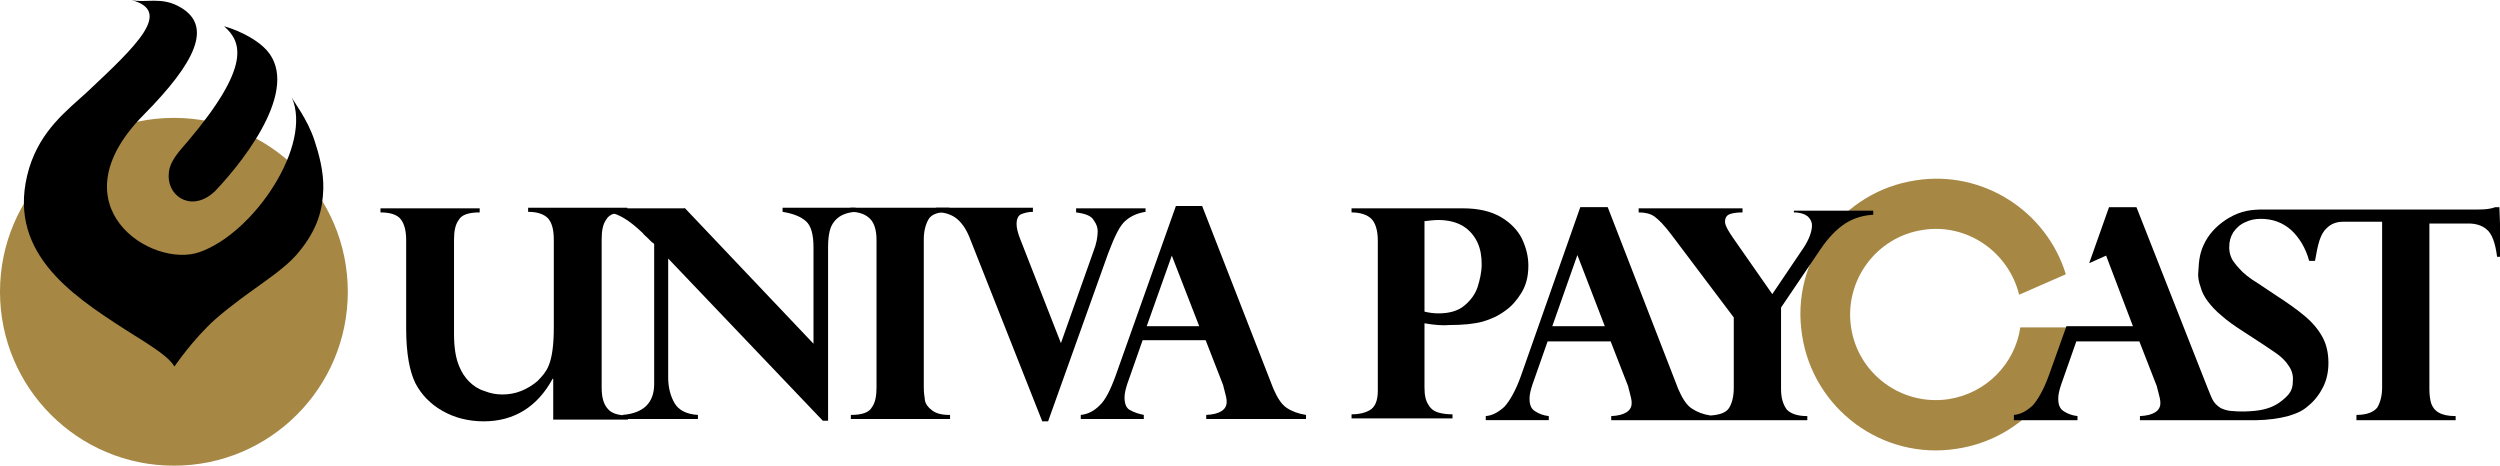 <?xml version="1.0" encoding="utf-8"?>
<!-- Generator: Adobe Illustrator 19.1.0, SVG Export Plug-In . SVG Version: 6.00 Build 0)  -->
<svg version="1.1" id="レイヤー_1" xmlns="http://www.w3.org/2000/svg" xmlns:xlink="http://www.w3.org/1999/xlink" x="0px"
	 y="0px" viewBox="0 0 428.4 79.8" style="enable-background:new 0 0 428.4 79.8;" xml:space="preserve">
<style type="text/css">
	.st0{fill:#A68744;}
</style>
<path d="M244.1,55.4v11c0,1.3,0.2,2.3,0.7,3c0.4,0.7,1,1.1,1.7,1.3c0.7,0.2,1.5,0.3,2.4,0.3v0.7h-17.3v-0.7c1.2,0,2.2-0.2,3.1-0.7
	c0.9-0.5,1.4-1.6,1.4-3.3V41.2c0-1.7-0.4-3-1.1-3.7c-0.7-0.7-1.9-1.1-3.4-1.1v-0.7h19.1c2.6,0,4.8,0.5,6.5,1.5
	c1.7,1,2.9,2.3,3.6,3.7c0.7,1.5,1.1,3,1.1,4.6c0,1.9-0.4,3.4-1.2,4.7c-0.8,1.3-1.7,2.3-2.7,3c-1.2,0.9-2.5,1.5-3.9,1.9
	c-1.4,0.4-3.4,0.6-5.8,0.6C247.3,55.8,245.8,55.7,244.1,55.4z M244.1,37.9v15.5c0.8,0.2,1.6,0.3,2.4,0.3c1.8,0,3.3-0.4,4.4-1.3
	c1.1-0.9,1.9-2,2.3-3.2c0.4-1.3,0.7-2.6,0.7-3.9c0-1.4-0.2-2.6-0.7-3.7c-0.5-1.1-1.3-2.1-2.4-2.8c-1.1-0.7-2.6-1.1-4.3-1.1
	C245.7,37.7,245,37.8,244.1,37.9z"/>
<circle class="st0" cx="29.8" cy="50" r="29.8"/>
<path d="M51.2,43.2c-2.9,3.6-8.7,6.6-14.3,11.5c-3.9,3.5-7,8.1-7,8.1c-1-1.6-3.1-3-8.4-6.3C12,50.4,0.8,42.9,5,28.8
	c2-6.5,6.4-9.8,10-13.1C23.4,7.8,29.7,1.9,22.5,0c2.4,0.6,5.2-0.7,8.5,1.3c5.4,3.2,2.6,9.3-6.4,18.4C9.2,35.3,26,46.1,34.2,43.2
	c9.4-3.3,19.4-18.4,15.8-26.5c0.3,0.7,2.7,3.7,3.9,7.4c0.7,2.1,1.6,5.3,1.5,8.3C55.3,35.8,54.5,39.2,51.2,43.2z"/>
<path d="M36.9,32.7c-3.8,3.7-8,1.2-8-2.5c0-2.1,1-3.4,3.3-6C43,11.4,41.5,7.2,38.4,4.5c0,0,3.9,1,6.7,3.5
	C52,14.2,42.5,26.8,36.9,32.7"/>
<g>
	<path d="M94.8,71.8v-6.9h-0.1c-2.6,4.8-6.6,7.3-11.8,7.3c-2.6,0-5-0.6-7.1-1.8c-2.1-1.2-3.6-2.8-4.6-4.7c-1-2-1.6-5.1-1.6-9.4V41.1
		c0-1.5-0.3-2.7-0.9-3.5c-0.6-0.8-1.8-1.2-3.5-1.2v-0.7h17v0.7c-1.9,0-3.1,0.4-3.6,1.3c-0.6,0.8-0.8,2-0.8,3.4v16.1
		c0,2.4,0.3,4.2,0.9,5.6c0.4,1,1,1.9,1.7,2.6c0.7,0.7,1.6,1.3,2.6,1.6c1,0.4,2,0.6,3.1,0.6c1.1,0,2.2-0.2,3.2-0.6c1-0.4,2-1,2.8-1.7
		c0.8-0.8,1.5-1.6,1.9-2.6c0.6-1.4,0.9-3.6,0.9-6.6V41.1c0-1.7-0.3-2.9-1-3.7c-0.7-0.7-1.8-1.1-3.4-1.1v-0.7h17v0.7
		c-1.9,0-3.1,0.4-3.6,1.3c-0.6,0.8-0.8,2-0.8,3.4v25.4c0,1.6,0.3,2.8,1,3.6c0.6,0.8,1.8,1.2,3.5,1.2v0.7H94.8z"/>
	<path d="M117.3,35.6l22.1,23.3V42.4c0-2.2-0.4-3.7-1.3-4.5c-0.9-0.8-2.2-1.3-4-1.6v-0.7h12.5v0.7c-1.4,0.1-2.4,0.5-3.1,1.1
		c-0.7,0.6-1.1,1.3-1.3,2.1c-0.2,0.8-0.3,1.7-0.3,2.8v29.8h-0.9l-26.5-27.8v20.4c0,1.7,0.4,3.2,1.1,4.4c0.7,1.2,2.1,1.9,4,2v0.7
		h-12.9v-0.7c3.6-0.3,5.4-2.1,5.4-5.3V41.8c-0.1-0.1-0.2-0.2-0.4-0.3c-0.1-0.1-0.4-0.4-0.7-0.7c-0.3-0.3-0.7-0.6-0.9-0.9
		c-2.2-2.1-4.1-3.3-5.8-3.5v-0.7H117.3z"/>
	<path d="M145.7,36.3v-0.7h17v0.7c-1.9,0-3.1,0.4-3.6,1.3c-0.5,0.9-0.8,2-0.8,3.4v25.4c0,0.8,0.1,1.5,0.2,2.2
		c0.1,0.6,0.5,1.2,1.2,1.7c0.6,0.5,1.6,0.8,2.9,0.8h0.2v0.7h-17v-0.7c1.9,0,3.1-0.4,3.6-1.3c0.6-0.8,0.8-2,0.8-3.4V41.1
		c0-1.7-0.4-2.9-1.1-3.6C148.3,36.7,147.2,36.3,145.7,36.3z"/>
	<path d="M196.3,35.6v0.7c-1.3,0.2-2.5,0.7-3.4,1.5c-1,0.8-1.9,2.7-3,5.6l-10.3,28.8h-1l-12.3-31.1c-0.6-1.6-1.3-2.7-2.2-3.5
		c-0.9-0.8-2.1-1.2-3.7-1.3v-0.7H177v0.7c-0.8,0-1.5,0.2-2,0.4c-0.5,0.2-0.8,0.8-0.8,1.7c0,0.6,0.2,1.5,0.6,2.5l7,17.9l5.6-15.8
		c0.5-1.3,0.7-2.4,0.7-3.4c0-0.6-0.2-1.2-0.7-1.9c-0.4-0.7-1.4-1.1-3-1.3v-0.7H196.3z"/>
	<path d="M206,35.3l12.2,31.3c0.7,1.6,1.4,2.7,2.3,3.3c0.9,0.6,2,1,3.3,1.2v0.7h-17.1v-0.7c2.3-0.1,3.5-0.9,3.5-2.2
		c0-0.2,0-0.5-0.1-0.9c-0.1-0.4-0.2-0.8-0.3-1.2c-0.1-0.4-0.2-0.7-0.2-0.8l-3-7.7h-10.8l-2.6,7.4c-0.3,0.9-0.5,1.7-0.5,2.4
		c0,1.1,0.3,1.9,1,2.2c0.7,0.4,1.4,0.6,2.3,0.8v0.7h-10.8v-0.7c1.1-0.1,2.2-0.6,3.2-1.6c1-0.9,1.9-2.7,2.8-5.2l10.3-29H206z
		 M196.5,55.9h9l-4.7-12.1L196.5,55.9z"/>
</g>
<path class="st0" d="M346.2,56.1c-0.9,6.2-5.8,11.3-12.3,12.3c-8,1.2-15.5-4.3-16.7-12.3c-1.2-8,4.3-15.5,12.3-16.7
	c7.6-1.2,14.7,3.8,16.5,11.1l8-3.5c-3.3-10.8-14.2-17.9-25.7-16.1c-12.7,1.9-21.5,13.8-19.5,26.5c1.9,12.7,13.8,21.5,26.5,19.5
	c10.8-1.6,18.7-10.4,19.7-20.8L346.2,56.1z"/>
<path d="M428.3,35.5h-0.7c-0.8,0.3-1.7,0.4-2.9,0.4l-28.1,0l0,0c0,0-7.7,0-8.7,0c-2.1,0-3.8,0.2-5.9,1.4c-1.7,1-3.2,2.4-4.1,4.1
	c-0.9,1.7-1.1,3-1.2,5.2c-0.1,0.9,0.1,1.8,0.4,2.6c0.2,0.8,0.6,1.6,1.2,2.4c0.6,0.8,1.4,1.7,2.4,2.5c1,0.9,2.3,1.8,3.7,2.7
	c2.8,1.8,4.6,3,5.6,3.7c1,0.7,1.7,1.4,2.2,2.2c0.5,0.7,0.8,1.6,0.7,2.6c0,1.6-0.6,2.3-1.8,3.3c-1.2,1-2.7,1.6-4.7,1.8
	c-1.1,0.1-2.4,0.2-4.3,0c-0.7-0.1-1.2-0.3-1.6-0.5c-1.4-0.9-1.5-1.8-2.2-3.4l-12.2-31h-4.7l-3.4,9.6l2.9-1.3l4.6,12.1h-9l0,0l-2.4,0
	l-3,8.4c-0.9,2.5-1.9,4.2-2.8,5.2c-1,0.9-2,1.5-3.2,1.6V72H356v-0.7c-0.9-0.1-1.7-0.4-2.3-0.8c-0.7-0.4-1-1.1-1-2.2
	c0-0.7,0.2-1.5,0.5-2.4l2.6-7.4h10.8l3,7.7c0,0.1,0.1,0.4,0.2,0.8c0.1,0.4,0.2,0.8,0.3,1.2c0.1,0.4,0.1,0.7,0.1,0.9
	c0,1.3-1.2,2.1-3.5,2.2V72h14.5l0.1,0c1.9,0,3.6,0,5.4,0c1.7,0,3.9-0.3,5.4-0.7c1.6-0.5,2.5-0.9,3.5-1.8c1.1-0.9,1.9-2,2.5-3.2
	c0.6-1.2,0.9-2.6,0.9-4.1c0-1.6-0.3-3.1-1-4.4c-0.7-1.3-1.7-2.5-3-3.6c-1.3-1.1-3-2.3-5-3.6c-0.4-0.3-1.4-0.9-3-2
	c-1.5-0.9-2.6-1.8-3.3-2.6c-0.7-0.8-1.2-1.4-1.4-2c-0.2-0.5-0.3-1.1-0.3-1.6c0-1,0.2-1.8,0.7-2.6c0.5-0.7,1.1-1.3,2-1.7
	c0.8-0.4,1.7-0.6,2.7-0.6c2,0,3.7,0.6,5.2,1.9c1.4,1.3,2.5,3.1,3.1,5.3h1c0.5-2.9,0.9-4.6,2-5.6c0.7-0.7,1.6-1.1,2.8-1.1h6.7v28.4
	c0,1.4-0.3,2.5-0.8,3.4c-0.6,0.8-1.8,1.3-3.6,1.3V72h17v-0.7c-1.3,0-2.2-0.2-2.9-0.6c-0.7-0.4-1.1-1-1.3-1.6
	c-0.2-0.7-0.3-1.5-0.3-2.4V38.3h6.7c1.2,0,2.3,0.3,3.1,1c0.9,0.7,1.5,2.3,1.8,4.7h0.7L428.3,35.5z"/>
<path d="M307.4,35.7v0.7c1.1,0,1.9,0.3,2.4,0.7c0.5,0.5,0.7,1,0.7,1.5c0,1.1-0.5,2.4-1.4,3.8l-5.4,8l-6.7-9.6
	c-0.9-1.3-1.4-2.2-1.4-2.8c0-0.7,0.3-1.1,0.8-1.3c0.5-0.2,1.3-0.3,2.2-0.3v-0.7h-17.8v0.7c1.1,0,2,0.2,2.7,0.7
	c0.7,0.5,1.7,1.5,2.9,3.1l10.7,14.2v12.1c0,1.4-0.3,2.6-0.8,3.4c-0.5,0.8-1.6,1.2-3.2,1.3c-1.3-0.2-2.3-0.6-3.2-1.2
	c-0.9-0.6-1.6-1.7-2.3-3.3l-12.1-31.2h-4.7l-10.2,29c-0.9,2.5-1.9,4.2-2.8,5.2c-1,0.9-2,1.5-3.2,1.6v0.7h10.8v-0.7
	c-0.9-0.1-1.7-0.4-2.3-0.8c-0.7-0.4-1-1.1-1-2.2c0-0.7,0.2-1.5,0.5-2.4l2.6-7.4H276l3,7.7c0,0.1,0.1,0.4,0.2,0.8
	c0.1,0.4,0.2,0.8,0.3,1.2c0.1,0.4,0.1,0.7,0.1,0.9c0,1.3-1.2,2.1-3.5,2.2v0.7h16.6h0.5h16.5v-0.7c-1.7,0-2.8-0.4-3.5-1.1
	c-0.6-0.8-1-1.9-1-3.5v-14l6.7-9.9c1.4-2.1,2.9-3.6,4.3-4.5c1.4-0.9,3-1.4,4.8-1.5v-0.7H307.4z M266,55.9l4.3-12.2l4.7,12.2H266z"/>
</svg>
